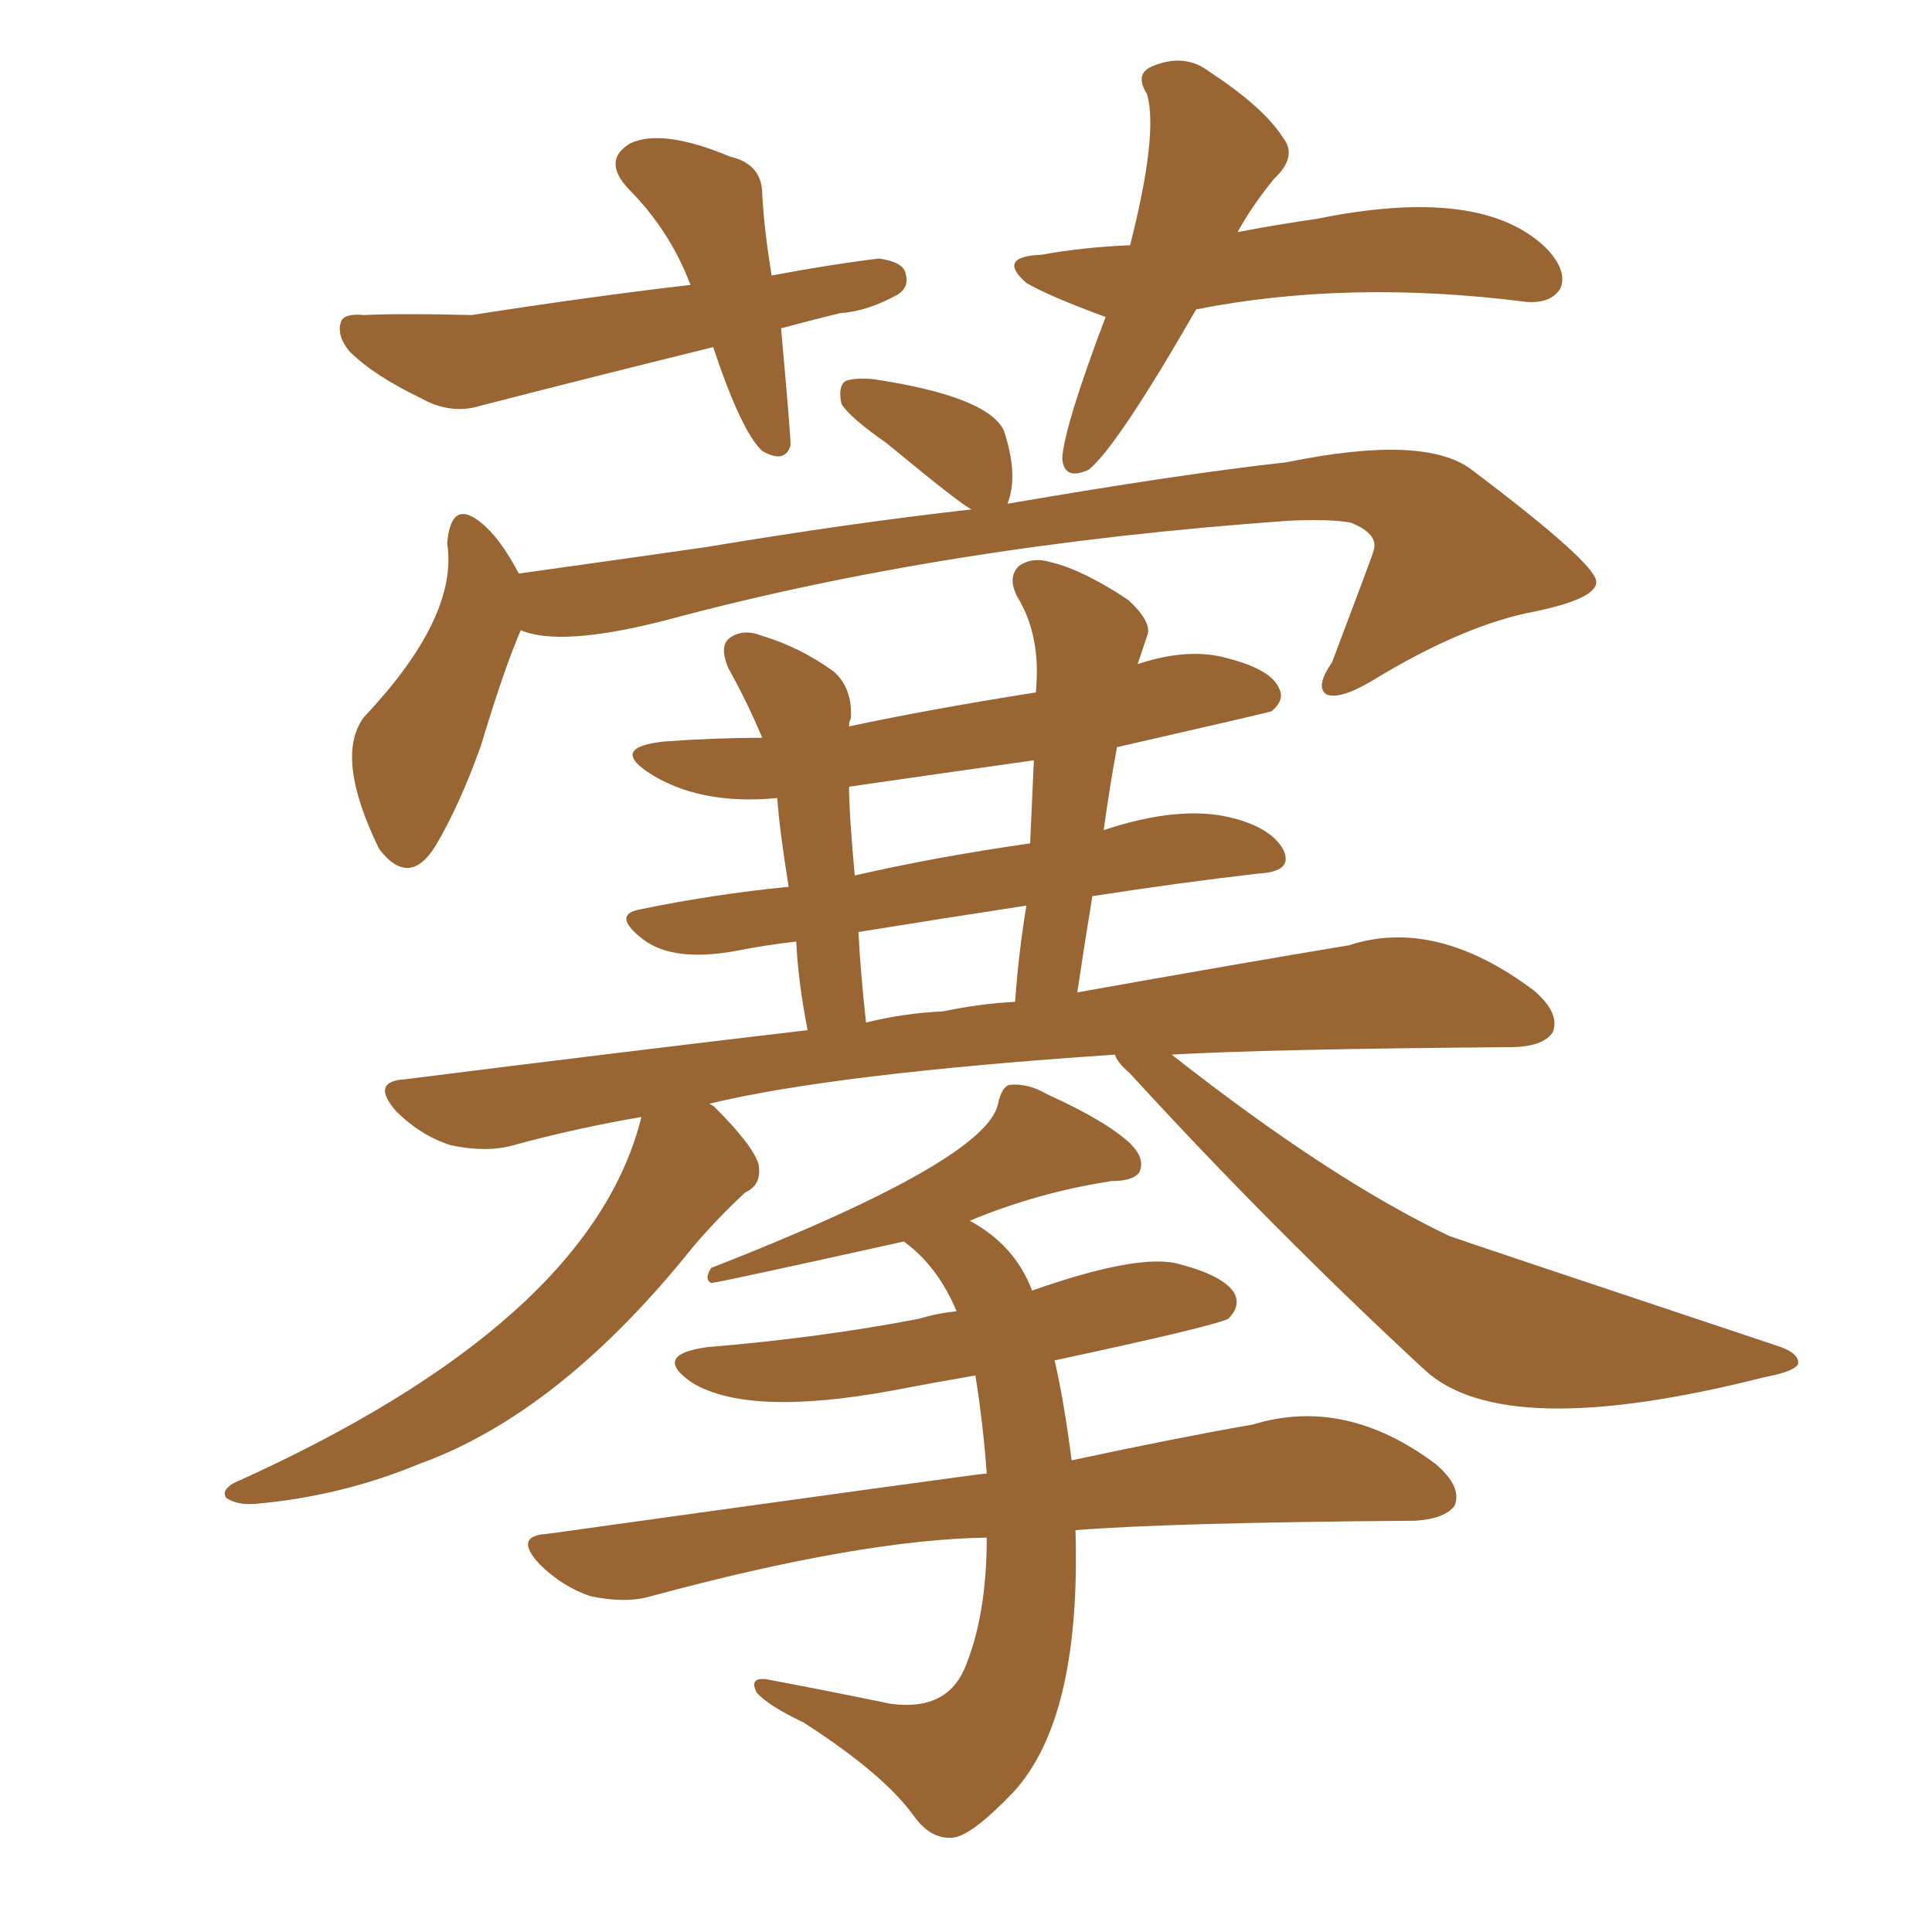 <svg xmlns="http://www.w3.org/2000/svg" xmlns:xlink="http://www.w3.org/1999/xlink" width="150" height="150"><path fill="#996633" padding="10" d="M40.43 48.93L40.43 48.93Q39.11 52.00 37.35 57.86L37.35 57.86Q35.74 62.40 33.84 65.63L33.84 65.63Q31.79 68.99 29.44 65.92L29.44 65.92Q25.93 58.74 28.27 55.66L28.27 55.66Q35.60 47.90 34.72 42.19L34.72 42.19Q35.01 38.67 37.35 40.58L37.35 40.58Q38.82 41.75 40.28 44.53L40.28 44.53Q47.61 43.51 54.79 42.48L54.79 42.48Q66.21 40.58 75.44 39.55L75.44 39.55Q74.71 39.26 68.85 34.42L68.85 34.42Q65.92 32.37 65.33 31.35L65.33 31.35Q65.04 30.03 65.63 29.59L65.63 29.59Q66.36 29.30 67.82 29.44L67.82 29.44Q76.61 30.76 77.93 33.40L77.93 33.40Q79.10 36.91 78.22 39.11L78.22 39.11Q91.85 36.77 99.90 35.89L99.90 35.89Q110.60 33.69 114.26 36.47L114.26 36.47Q123.78 43.65 123.93 45.12L123.93 45.12Q124.07 46.44 119.24 47.46L119.24 47.46Q113.67 48.49 106.49 52.88L106.49 52.88Q104.00 54.35 102.98 53.91L102.98 53.91Q102.10 53.32 103.42 51.42L103.42 51.42Q106.64 42.92 106.64 42.77L106.64 42.77Q107.08 41.46 104.88 40.58L104.88 40.58Q103.27 40.28 100.05 40.43L100.05 40.43Q73.24 42.33 51.56 48.19L51.56 48.19Q43.51 50.24 40.43 48.93ZM86.57 81.88L86.57 81.88Q64.75 83.35 55.08 85.69L55.08 85.69Q55.37 85.84 55.52 85.99L55.52 85.99Q58.45 88.92 58.89 90.38L58.89 90.38Q59.18 91.99 57.86 92.58L57.86 92.58Q55.81 94.48 53.91 96.68L53.91 96.68Q43.51 109.72 32.52 113.67L32.52 113.67Q26.51 116.16 19.92 116.75L19.92 116.75Q18.46 116.89 17.58 116.31L17.58 116.31Q17.14 115.72 18.16 115.14L18.16 115.14Q45.85 102.69 49.80 86.72L49.80 86.72Q44.68 87.60 39.84 88.92L39.84 88.92Q37.79 89.50 35.01 88.92L35.01 88.92Q32.67 88.18 30.76 86.28L30.76 86.28Q28.71 83.94 31.49 83.79L31.49 83.79Q47.75 81.74 62.70 79.98L62.70 79.98Q61.96 76.17 61.82 73.10L61.82 73.10Q59.33 73.39 57.13 73.83L57.13 73.83Q52.29 74.71 49.95 72.95L49.95 72.95Q47.46 71.04 49.66 70.61L49.66 70.61Q55.37 69.43 61.23 68.85L61.23 68.85Q60.50 64.31 60.35 61.96L60.35 61.96Q54.20 62.55 50.24 59.91L50.24 59.91Q47.46 58.01 51.56 57.57L51.56 57.57Q55.52 57.28 59.18 57.28L59.18 57.28Q58.01 54.49 56.54 51.86L56.54 51.86Q55.81 50.10 56.69 49.51L56.69 49.51Q57.71 48.78 59.18 49.37L59.18 49.37Q62.11 50.24 64.75 52.15L64.75 52.15Q66.21 53.47 66.06 55.81L66.06 55.81Q65.92 55.96 65.92 56.40L65.92 56.40Q72.07 55.08 80.42 53.76L80.42 53.76Q80.86 49.37 78.96 46.29L78.96 46.29Q78.22 44.82 79.10 43.95L79.10 43.95Q80.13 43.21 81.59 43.65L81.59 43.65Q84.08 44.24 87.60 46.58L87.60 46.58Q89.50 48.34 89.06 49.37L89.06 49.37Q88.77 50.24 88.33 51.56L88.33 51.56Q92.29 50.24 95.36 51.12L95.36 51.12Q98.73 52.00 99.32 53.47L99.32 53.47Q99.76 54.35 98.73 55.22L98.73 55.22Q98.29 55.37 86.72 58.01L86.72 58.01Q86.13 61.23 85.69 64.45L85.69 64.45Q91.41 62.55 95.36 63.43L95.36 63.43Q98.58 64.16 99.61 65.92L99.61 65.92Q100.49 67.68 97.71 67.82L97.71 67.82Q91.41 68.55 84.81 69.58L84.81 69.58Q84.23 73.10 83.64 77.05L83.64 77.05Q95.95 74.85 104.74 73.39L104.74 73.39Q111.47 71.19 119.09 76.90L119.09 76.90Q121.14 78.66 120.56 80.13L120.56 80.13Q119.82 81.30 117.19 81.30L117.19 81.30Q98.44 81.45 90.97 81.88L90.97 81.88Q103.27 91.55 112.50 95.95L112.50 95.95Q112.79 96.09 137.84 104.44L137.84 104.44Q139.75 105.03 139.60 105.91L139.60 105.91Q139.31 106.49 136.96 106.93L136.96 106.93Q116.75 112.06 110.60 106.35L110.60 106.35Q98.73 95.36 87.74 83.35L87.74 83.35Q86.72 82.47 86.57 81.88ZM73.24 78.52L73.24 78.52Q76.03 77.93 78.81 77.78L78.81 77.78Q79.10 73.83 79.69 70.31L79.69 70.31Q72.95 71.34 66.65 72.36L66.65 72.36Q66.80 75.44 67.24 79.39L67.24 79.39Q70.17 78.66 73.24 78.52ZM79.98 65.48L79.98 65.48Q80.13 62.11 80.27 59.03L80.27 59.03Q72.95 60.06 65.92 61.08L65.92 61.08Q65.92 63.13 66.36 67.97L66.36 67.97Q72.80 66.50 79.98 65.48ZM76.61 119.38L76.61 119.38Q66.80 119.53 50.54 123.93L50.54 123.93Q48.63 124.51 45.85 123.93L45.85 123.93Q43.65 123.19 41.89 121.44L41.89 121.44Q39.84 119.24 42.48 119.09L42.48 119.09Q76.17 114.40 76.61 114.40L76.61 114.40Q76.32 110.45 75.73 106.79L75.73 106.79Q72.36 107.37 69.29 107.96L69.29 107.96Q58.15 110.01 53.76 107.37L53.76 107.37Q50.54 105.18 54.93 104.59L54.93 104.59Q63.72 103.86 71.34 102.39L71.34 102.39Q72.80 101.95 74.27 101.81L74.27 101.81Q72.80 98.29 70.17 96.39L70.17 96.39Q55.66 99.61 55.22 99.61L55.22 99.61Q54.64 99.32 55.22 98.44L55.22 98.44Q76.61 90.09 77.49 85.69L77.49 85.69Q77.78 84.38 78.37 84.23L78.37 84.23Q79.83 84.08 81.30 84.96L81.30 84.96Q85.84 87.01 87.74 88.77L87.74 88.77Q88.92 89.94 88.48 90.97L88.48 90.97Q88.04 91.70 86.28 91.70L86.28 91.70Q80.57 92.58 75.29 94.78L75.29 94.78Q78.81 96.68 80.13 100.20L80.13 100.20Q88.48 97.27 91.55 98.14L91.55 98.14Q94.92 99.02 95.80 100.34L95.80 100.34Q96.39 101.37 95.36 102.39L95.36 102.39Q94.19 102.98 81.88 105.62L81.88 105.62Q82.62 108.84 83.20 113.38L83.20 113.38Q91.41 111.62 97.27 110.60L97.27 110.60Q104.44 108.40 111.47 113.67L111.47 113.67Q113.53 115.43 112.94 116.89L112.94 116.89Q112.21 117.92 109.86 118.07L109.86 118.07Q90.97 118.21 83.50 118.80L83.50 118.80Q83.94 133.45 78.66 139.16L78.66 139.16Q75.44 142.53 73.97 142.68L73.97 142.68Q72.22 142.82 70.90 140.92L70.90 140.92Q68.55 137.70 62.40 133.74L62.40 133.74Q59.62 132.42 58.74 131.40L58.74 131.40Q58.15 130.22 59.47 130.37L59.47 130.37Q64.16 131.25 69.14 132.28L69.14 132.28Q73.39 132.86 74.85 129.64L74.85 129.64Q76.61 125.54 76.61 119.38ZM60.64 25.49L60.64 25.49Q61.38 33.69 61.38 34.57L61.38 34.57Q60.94 36.04 59.18 35.01L59.18 35.01Q57.57 33.54 55.37 26.95L55.37 26.95Q45.85 29.30 37.35 31.49L37.35 31.49Q35.01 32.23 32.67 30.91L32.67 30.91Q29.00 29.15 27.10 27.25L27.10 27.25Q26.07 25.93 26.51 24.90L26.51 24.90Q26.81 24.32 28.27 24.46L28.27 24.46Q31.20 24.32 36.62 24.46L36.62 24.46Q46.00 23.00 53.61 22.12L53.61 22.12Q52.00 17.87 48.78 14.65L48.78 14.65Q46.73 12.45 48.93 11.13L48.93 11.13Q51.42 9.96 56.69 12.16L56.69 12.16Q59.18 12.74 59.18 15.09L59.18 15.09Q59.33 17.87 59.91 21.39L59.91 21.39Q64.60 20.51 68.26 20.07L68.26 20.07Q70.17 20.36 70.31 21.24L70.31 21.24Q70.61 22.27 69.73 22.85L69.73 22.85Q67.38 24.17 65.19 24.32L65.19 24.32Q62.84 24.90 60.64 25.49ZM92.87 24.02L92.87 24.02L92.87 24.02Q86.72 34.72 84.52 36.47L84.52 36.47Q82.62 37.35 82.47 35.60L82.47 35.60Q82.62 33.11 85.84 24.61L85.84 24.61Q81.45 23.00 79.69 21.97L79.69 21.97Q77.34 19.92 80.86 19.78L80.86 19.78Q84.08 19.19 87.74 19.04L87.74 19.04Q89.94 10.40 89.06 7.32L89.06 7.32Q88.04 5.71 89.50 5.13L89.50 5.13Q91.99 4.10 93.90 5.57L93.90 5.57Q98.14 8.35 99.61 10.69L99.61 10.69Q100.78 12.16 98.88 13.92L98.88 13.92Q97.12 16.11 96.09 18.02L96.09 18.02Q99.17 17.43 102.25 16.99L102.25 16.99Q115.14 14.36 120.12 19.34L120.12 19.34Q121.73 21.09 121.14 22.41L121.14 22.41Q120.41 23.58 118.51 23.44L118.51 23.44Q104.74 21.68 92.87 24.02Z"/></svg>